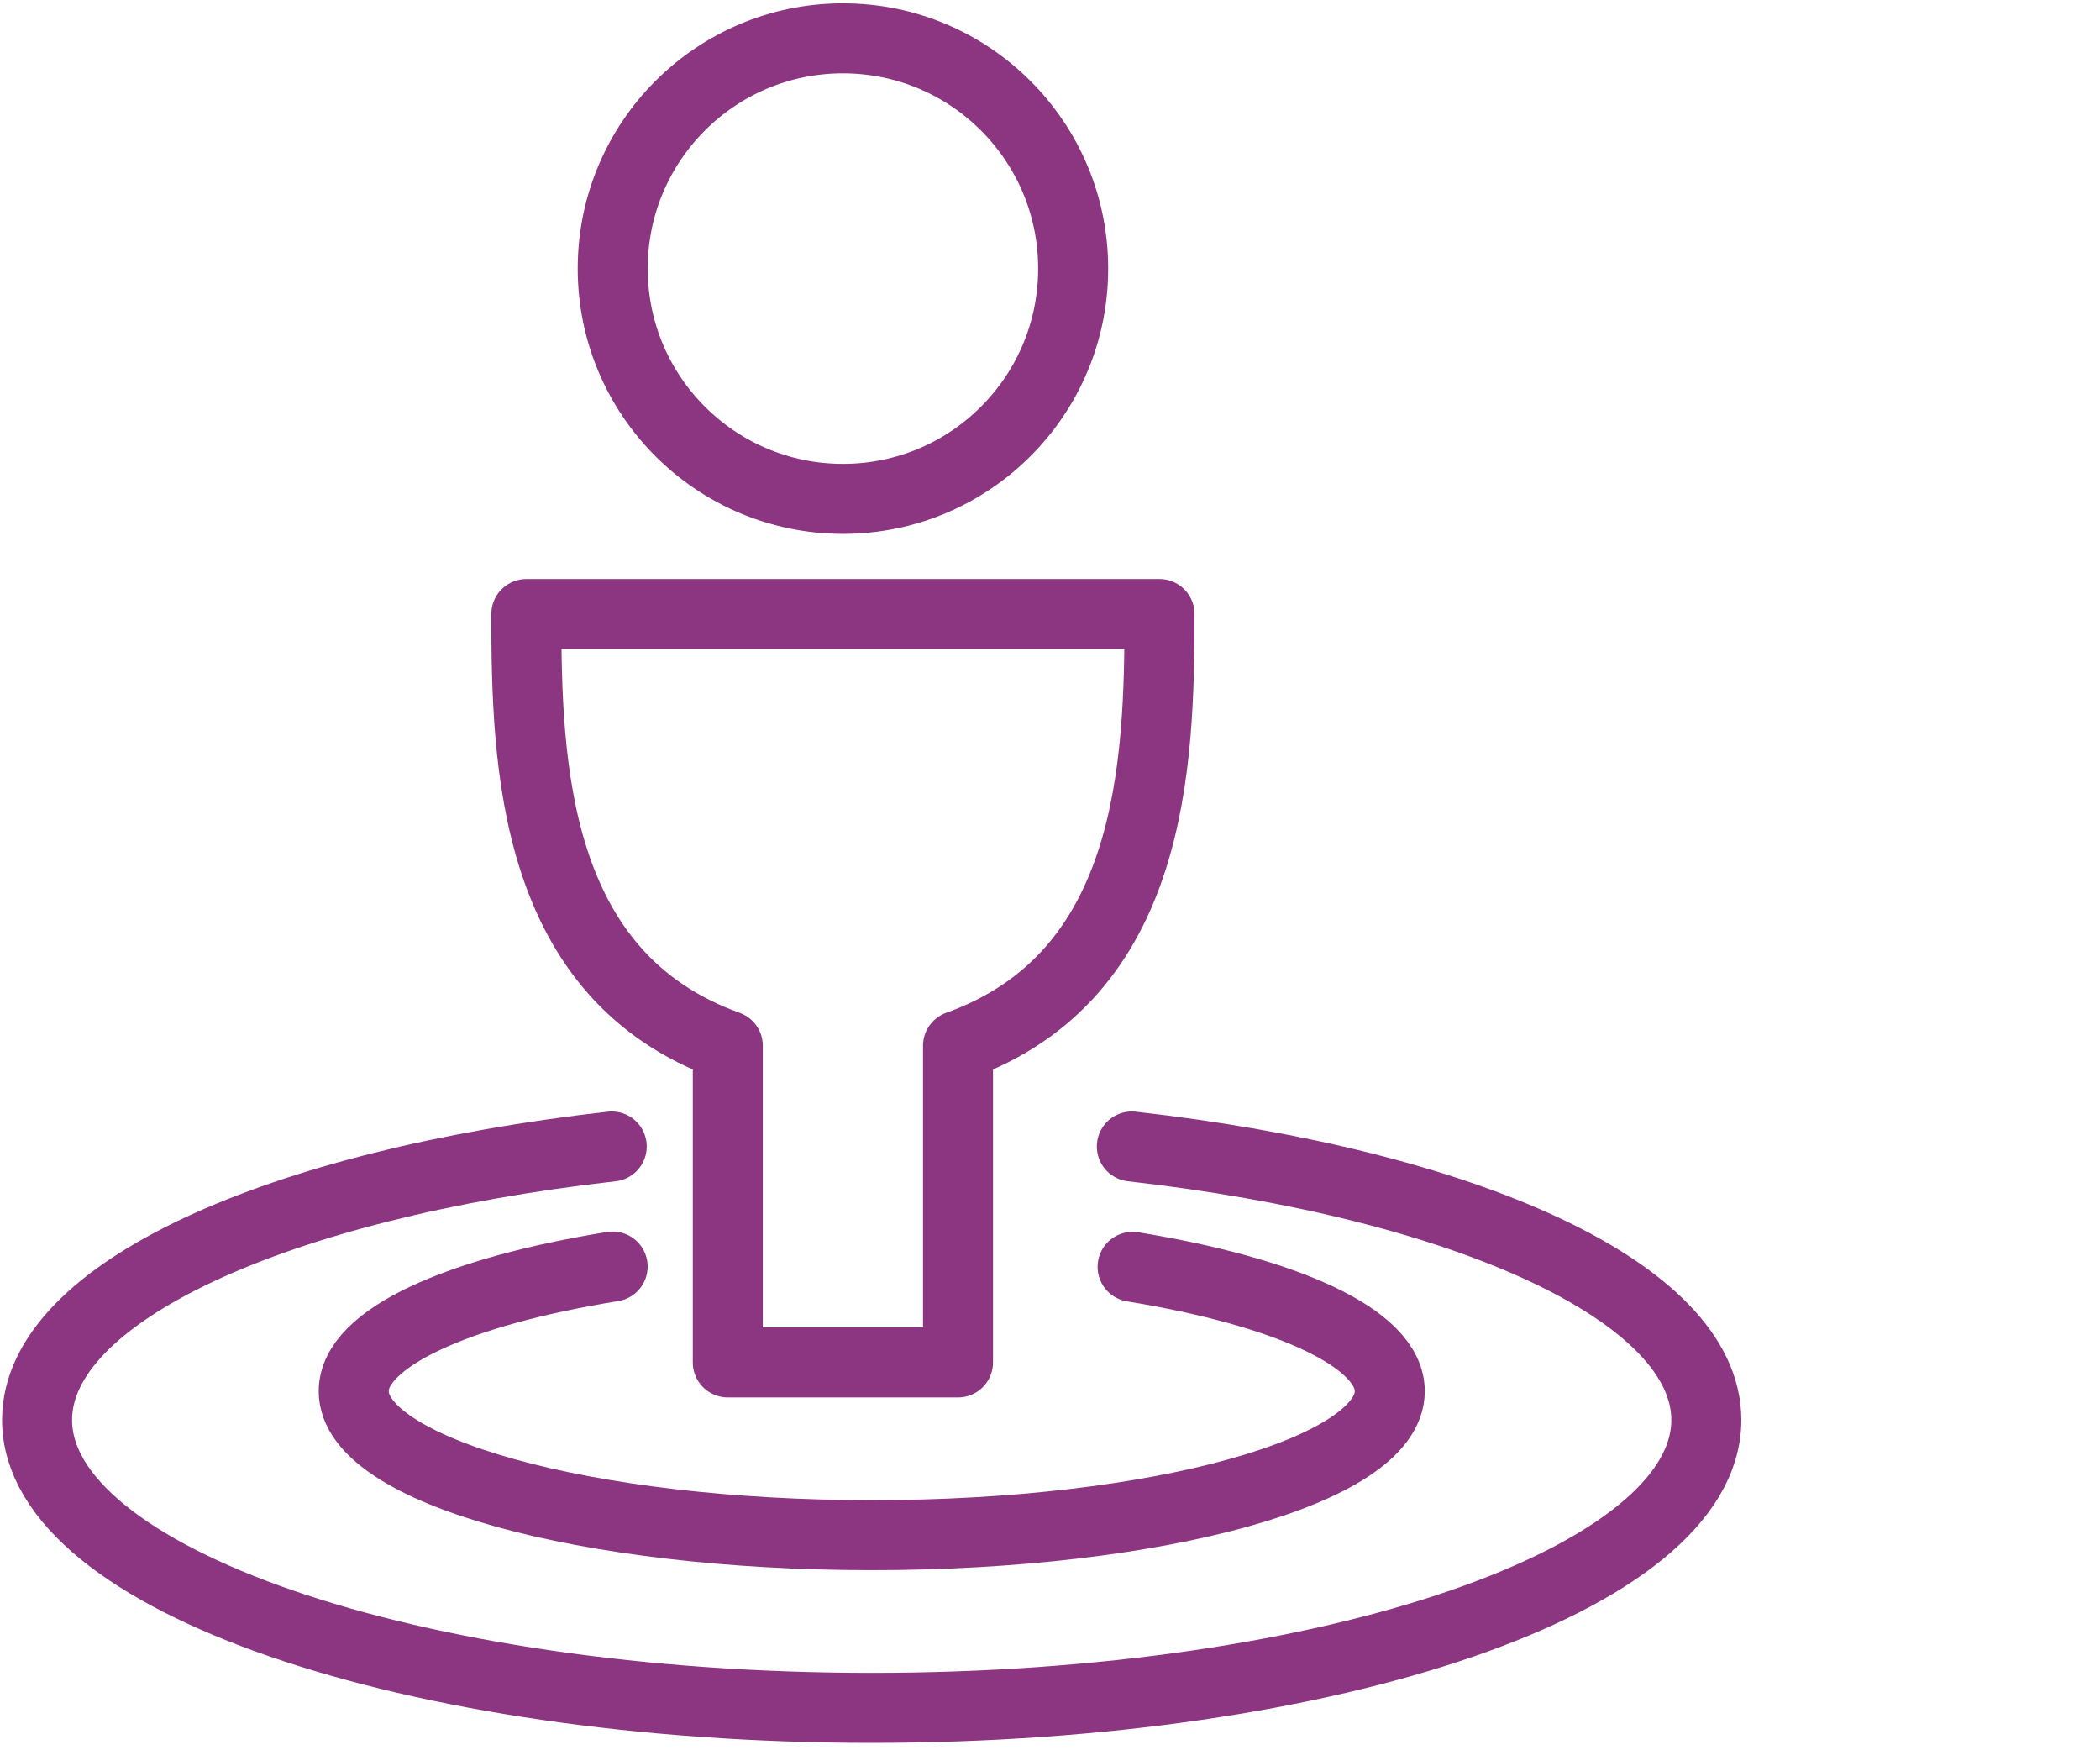 <?xml version="1.0" encoding="utf-8"?>
<!-- Generator: Adobe Illustrator 16.0.0, SVG Export Plug-In . SVG Version: 6.00 Build 0)  -->
<!DOCTYPE svg PUBLIC "-//W3C//DTD SVG 1.1 Basic//EN" "http://www.w3.org/Graphics/SVG/1.1/DTD/svg11-basic.dtd">
<svg version="1.1" baseProfile="basic" id="Layer_1"
	 xmlns="http://www.w3.org/2000/svg" xmlns:xlink="http://www.w3.org/1999/xlink" x="0px" y="0px" width="60px" height="50px"
	 viewBox="0 0 60 50" xml:space="preserve">
<g>
	<path fill="none" stroke="#8C3581" stroke-width="2" stroke-linecap="round" stroke-linejoin="round" stroke-miterlimit="10" d="
		M33.129,17.541H15.038c0,4.319,0.184,10.332,5.756,12.333v9.046h6.578v-9.046C32.944,27.873,33.129,21.86,33.129,17.541z"/>
	
		<circle fill="none" stroke="#8C3581" stroke-width="2" stroke-linecap="round" stroke-linejoin="round" stroke-miterlimit="10" cx="24.084" cy="7.673" r="6.578"/>
	<path fill="none" stroke="#8C3581" stroke-width="2" stroke-linecap="round" stroke-linejoin="round" stroke-miterlimit="10" d="
		M32.338,32.751c9.531,1.076,16.414,4.168,16.414,7.813c0,4.542-10.676,8.224-23.846,8.224c-13.171,0-23.847-3.682-23.847-8.224
		c0-3.647,6.886-6.737,16.419-7.813"/>
	<path fill="none" stroke="#8C3581" stroke-width="2" stroke-linecap="round" stroke-linejoin="round" stroke-miterlimit="10" d="
		M32.36,36.189c4.396,0.715,7.348,2.038,7.348,3.553c0,2.271-6.627,4.113-14.801,4.113c-8.175,0-14.801-1.842-14.801-4.113
		c0-1.52,2.976-2.848,7.398-3.561"/>
</g>
</svg>
